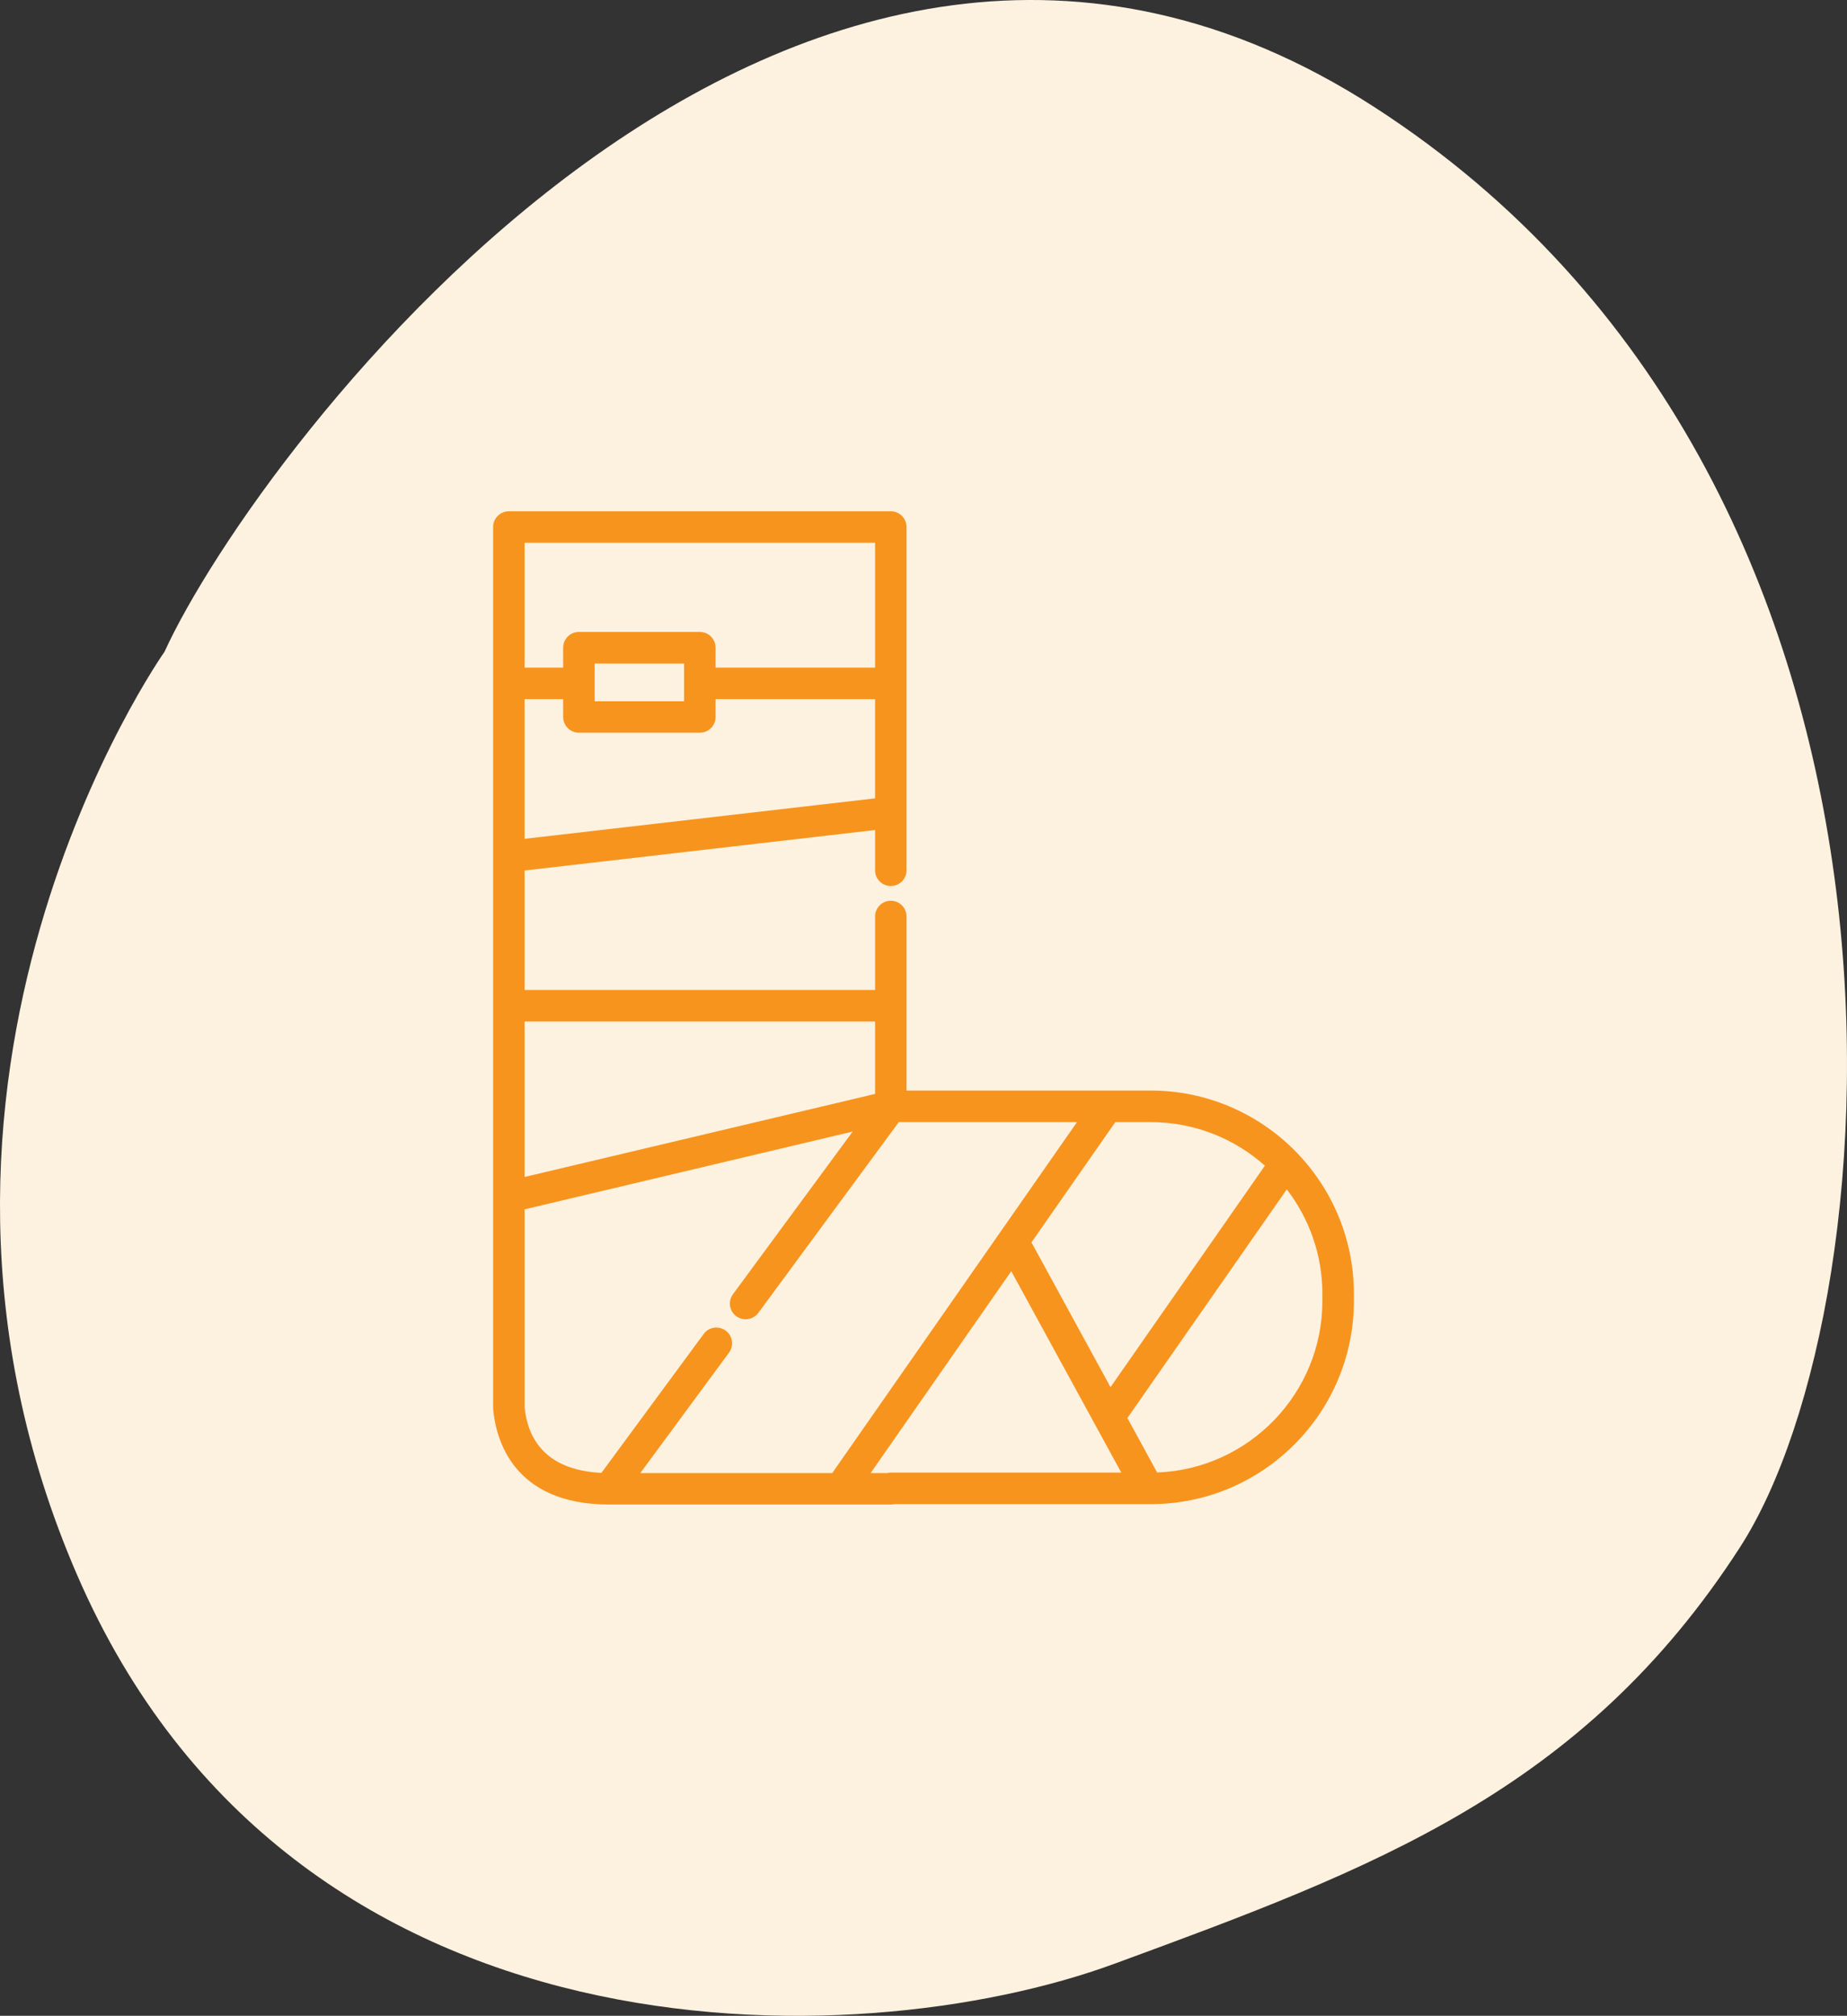 <svg xmlns="http://www.w3.org/2000/svg" xmlns:xlink="http://www.w3.org/1999/xlink" id="Layer_1" x="0px" y="0px" width="93.001px" height="101.474px" viewBox="0 0 93.001 101.474" xml:space="preserve">
<rect x="0" y="0" width="93.001" height="101.474" fill="#333333" stroke="none"/>
<path fill-rule="evenodd" clip-rule="evenodd" fill="#FDF2E0" d="M69.191,5.383c29.297,18.902,26.352,60.213,18.426,72.498  c-7.928,12.285-18.475,16.188-31.506,20.973c-13.031,4.787-41.364,5.434-52.213-19.537C-6.948,54.344,8.281,32.814,8.281,32.814  C12.941,22.628,39.896-13.518,69.191,5.383z"></path>
<g>
	<g>
		<path fill="#F7941E" d="M57.942,54.897H45.646v-8.762c0-0.438-0.354-0.793-0.792-0.793s-0.792,0.355-0.792,0.793v3.699H26.416    v-6.014l17.646-2.037v2.025c0,0.438,0.354,0.793,0.792,0.793s0.792-0.354,0.792-0.793V26.53c0-0.438-0.354-0.793-0.792-0.793    H25.623c-0.438,0-0.793,0.355-0.793,0.793v44.356c0,0.023,0.002,0.046,0.004,0.072c0.131,1.436,0.967,4.778,5.838,4.778    c0,0,0,0,0.002,0h0.001h11.642h0.002h0.002h2.534c0.063,0,0.124-0.007,0.183-0.02h12.759l0,0c0.003,0,0.003,0,0.003,0h0.144    c5.641,0,10.228-4.59,10.228-10.228v-0.365C68.17,59.487,63.583,54.897,57.942,54.897z M26.416,27.323h17.646v6.285h-8.031v-1.004    c0-0.438-0.355-0.793-0.793-0.793H29.15c-0.438,0-0.793,0.355-0.793,0.793v1.004h-1.941V27.323z M34.445,33.397V35.3h-4.503    v-1.902H34.445z M26.416,35.194h1.941v0.898c0,0.438,0.354,0.792,0.793,0.792h6.088c0.438,0,0.793-0.354,0.793-0.792v-0.898h8.031    v4.994l-17.646,2.037V35.194z M57.942,56.486c2.203,0,4.222,0.83,5.748,2.193l-7.773,11.149l-3.98-7.288l4.222-6.055H57.942z     M26.416,51.421h17.646v3.646l-17.646,4.18V51.421z M41.905,74.152h-9.663l4.467-6.064c0.258-0.352,0.184-0.847-0.17-1.107    c-0.352-0.26-0.848-0.186-1.108,0.17l-5.149,6.992c-2.92-0.144-3.721-1.843-3.865-3.295v-9.971l16.518-3.916l-6.028,8.188    c-0.261,0.352-0.186,0.85,0.167,1.109c0.143,0.104,0.307,0.153,0.469,0.153c0.244,0,0.486-0.114,0.641-0.322l7.073-9.603h8.973    L41.905,74.152z M44.854,74.129c-0.063,0-0.124,0.007-0.183,0.023h-0.833l7.082-10.16l5.54,10.137H44.854L44.854,74.129z     M66.585,65.49c0,4.654-3.705,8.463-8.32,8.633l-1.498-2.741l8.027-11.511c1.12,1.459,1.791,3.281,1.791,5.254V65.49z"></path>
	</g>
</g>
</svg>
